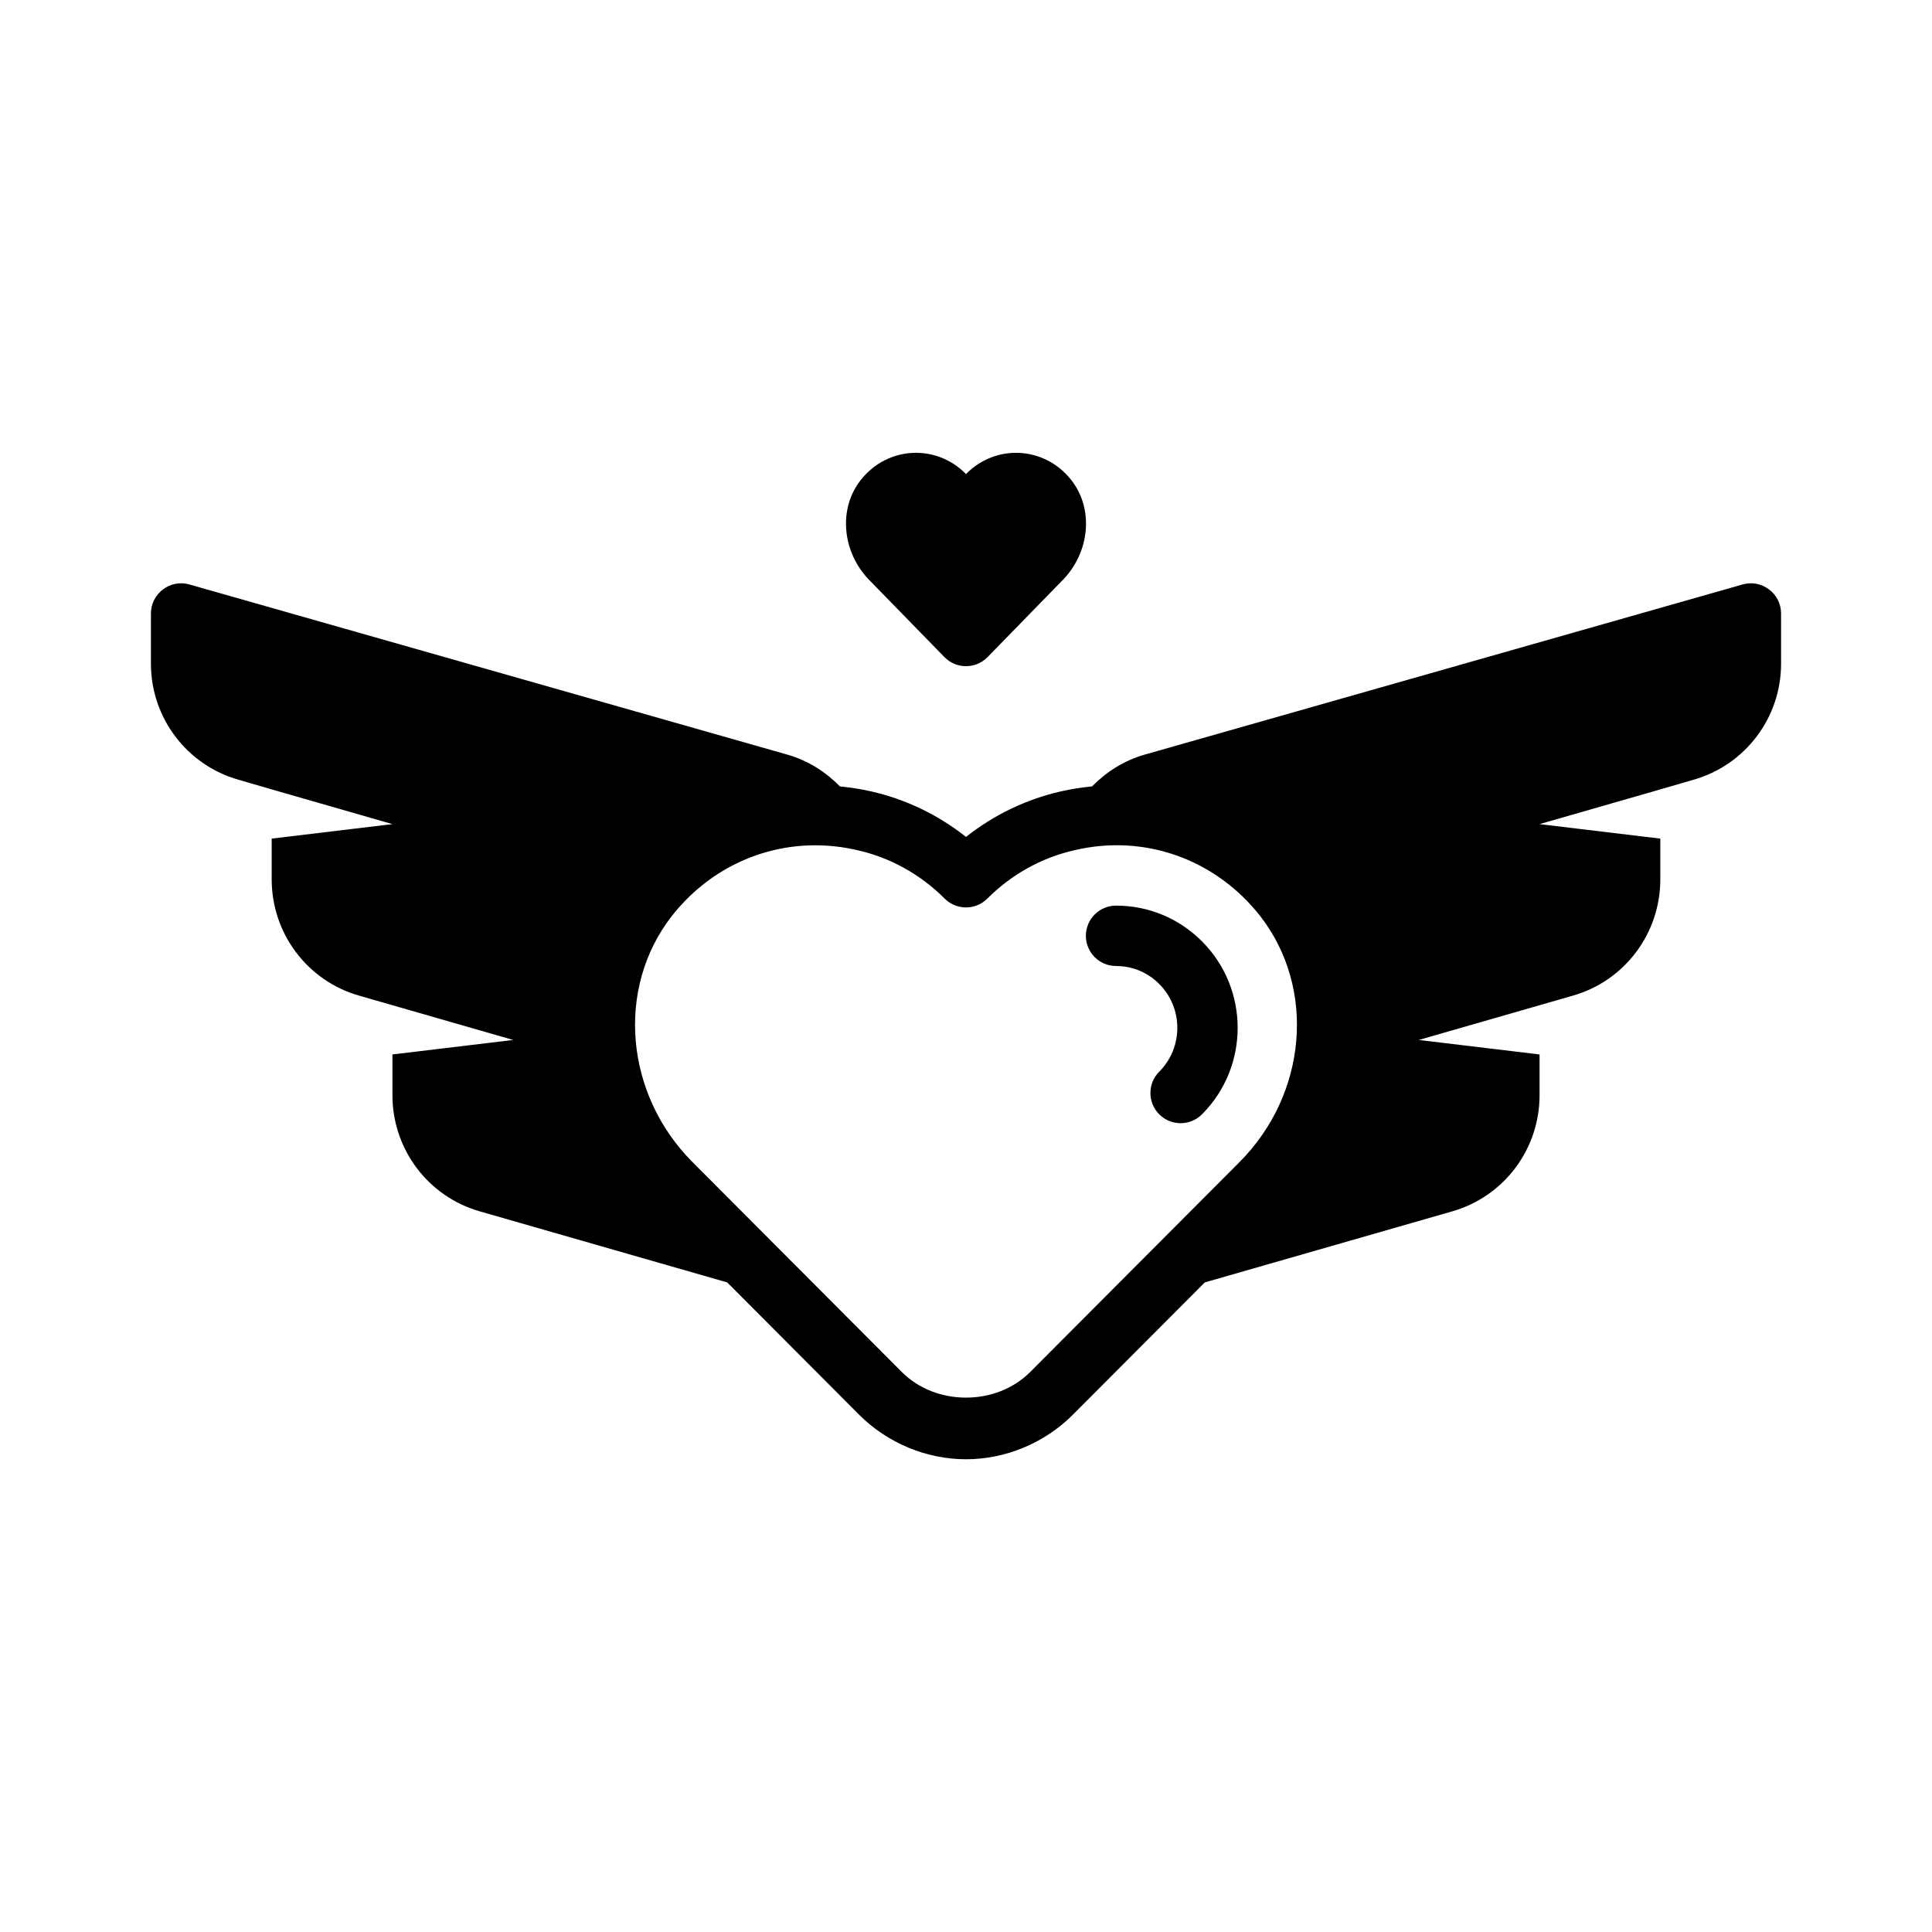 <?xml version="1.0" ?>
<svg fill="#000000" width="800px" height="800px" viewBox="0 0 512 512" version="1.1" xml:space="preserve" xmlns="http://www.w3.org/2000/svg" xmlns:xlink="http://www.w3.org/1999/xlink">
<g id="heart_wings-angel-heart-love-valentine">
<path d="M230.321,153.667c-7.017-7.196-8.387-18.749-2.105-26.594c7.145-8.922,20.021-9.403,27.784-1.442   c7.763-7.96,20.64-7.479,27.784,1.442c6.283,7.845,4.913,19.398-2.104,26.594l-19.952,20.46c-3.14,3.22-8.315,3.22-11.455,0   L230.321,153.667z M472,162.56v13.36c0,14.24-9.44,26.8-23.2,30.72c-11.308,3.29-3.213,0.954-40.8,11.76l32,3.84v10.8   c0,14.32-9.44,26.88-23.12,30.8c-11.451,3.301-3.294,0.954-40.88,11.76l32,3.84v10.8c0,14.32-9.44,26.88-23.2,30.8l-65.516,18.811   l-34.976,35.079c-7.504,7.496-17.816,11.789-28.309,11.789s-20.805-4.293-28.297-11.777l-34.987-35.091L127.2,321.04   c-13.76-3.92-23.2-16.48-23.2-30.8v-10.8l32-3.84c-37.585-10.806-29.429-8.459-40.88-11.76C81.44,259.92,72,247.36,72,233.04v-10.8   l32-3.84c-37.586-10.806-29.492-8.47-40.8-11.76C49.44,202.72,40,190.16,40,175.92v-13.36c0-5.28,5.12-9.12,10.16-7.68L208.72,200   c5.429,1.558,10.09,4.568,13.876,8.405c2.752,0.284,5.511,0.68,8.267,1.325c9.129,2.059,17.711,6.188,25.137,12.059   c7.43-5.871,16.02-10.004,25.199-12.074c2.735-0.64,5.475-1.031,8.208-1.313c3.785-3.836,8.446-6.844,13.873-8.401l158.56-45.12   C466.88,153.44,472,157.28,472,162.56z M328.496,307.953c17.906-17.98,20.305-45.945,5.578-65.055   c-11.855-15.199-30.734-21.965-49.289-17.59c-8.723,1.969-16.699,6.398-23.129,12.828c-3.125,3.125-8.188,3.125-11.313,0   c-6.43-6.43-14.406-10.859-23.066-12.813c-3.746-0.879-7.504-1.309-11.215-1.309c-14.727,0-28.684,6.75-38.148,18.902   c-14.715,19.078-12.32,47.051,5.594,65.039l55.52,55.676c9,9,24.934,9.012,33.957-0.012L328.496,307.953z M295.766,240   c-4.418,0-8,3.582-8,8s3.582,8,8,8c4.316,0,8.379,1.691,11.441,4.762c6.395,6.41,6.395,16.84,0,23.25   c-3.121,3.125-3.113,8.191,0.016,11.313c3.101,3.101,8.177,3.128,11.313-0.016c12.609-12.637,12.609-33.207,0-45.844   C312.449,243.359,304.363,240,295.766,240z"/>
</g>
<g id="Layer_1"/>
</svg>